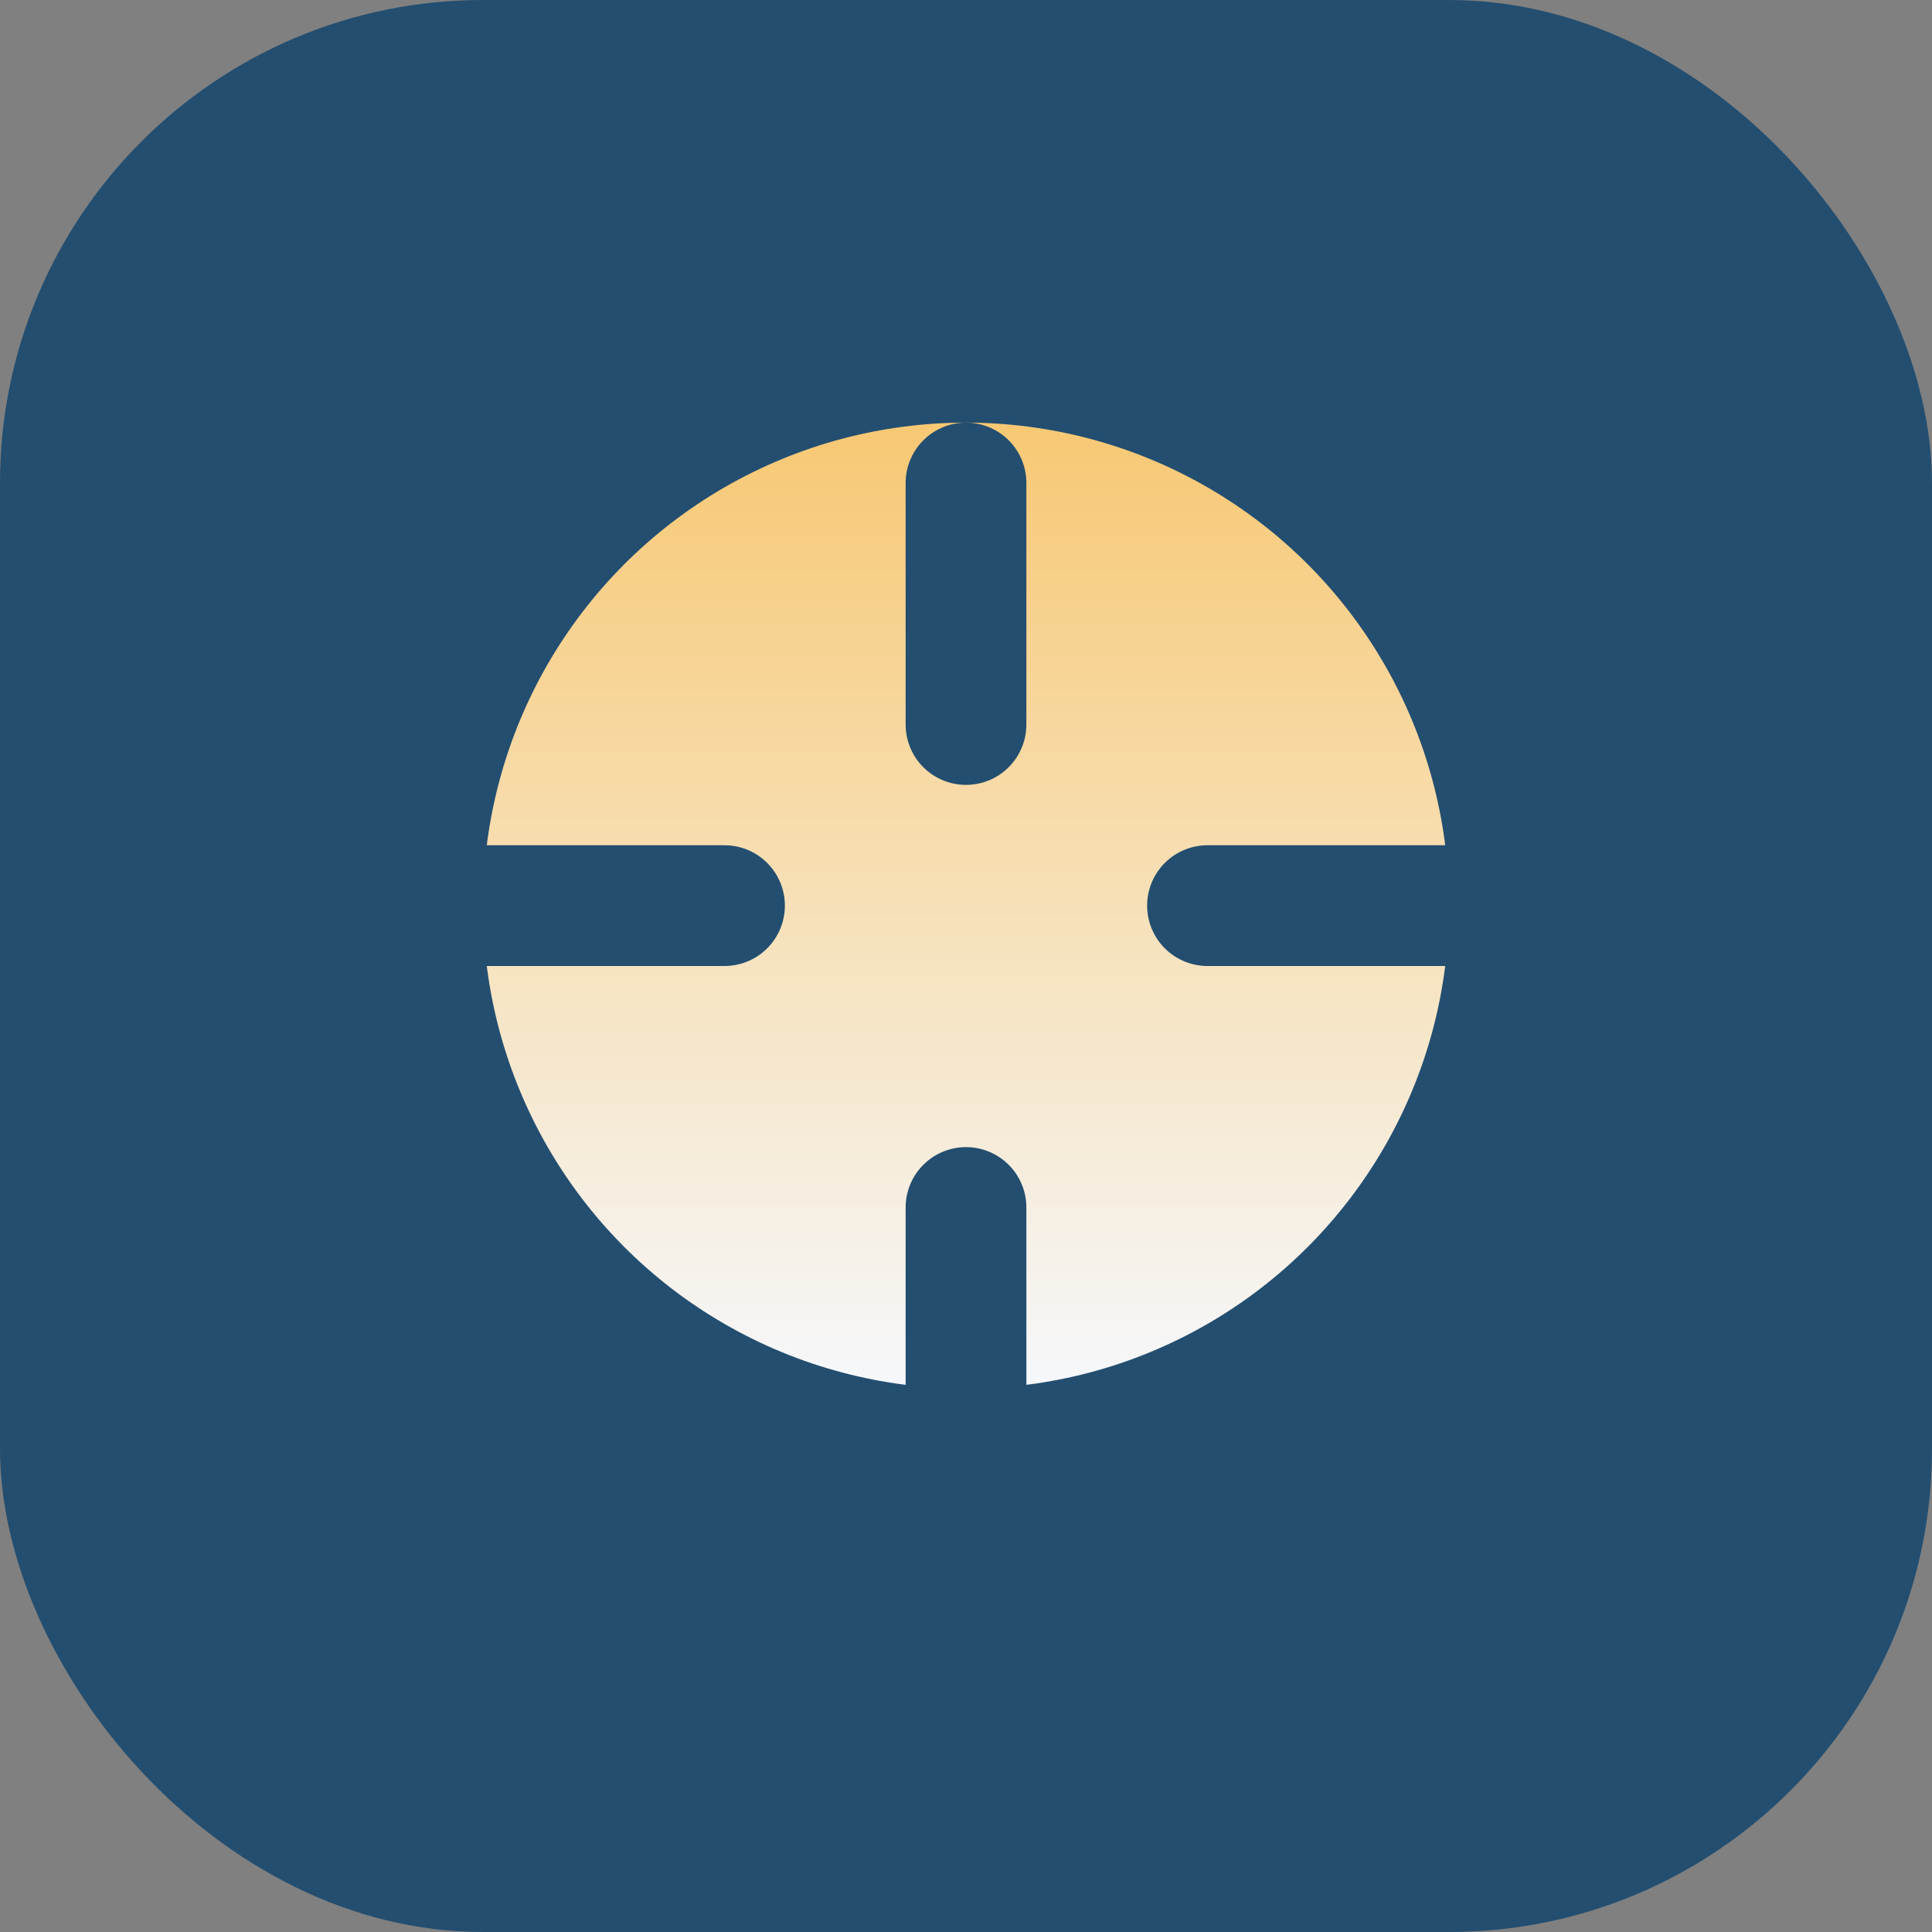 <?xml version="1.0" encoding="UTF-8"?>
<svg xmlns="http://www.w3.org/2000/svg" width="32" height="32" viewBox="0 0 32 32"><rect x="0" y="0" width="32" height="32" fill="#808080" stroke="none"/><defs><linearGradient id="flare-grad" x1="0" y1="0" x2="0" y2="1"><stop offset="0%" stop-color="#F7C873"/><stop offset="100%" stop-color="#F6F8FC"/></linearGradient></defs><rect width="32" height="32" rx="8" fill="#234E70"/><circle cx="16" cy="15" r="8" fill="url(#flare-grad)"/><path d="M16 8v4M16 20v4M24 15h-4M12 15H8" stroke="#234E70" stroke-width="2" stroke-linecap="round"/></svg>